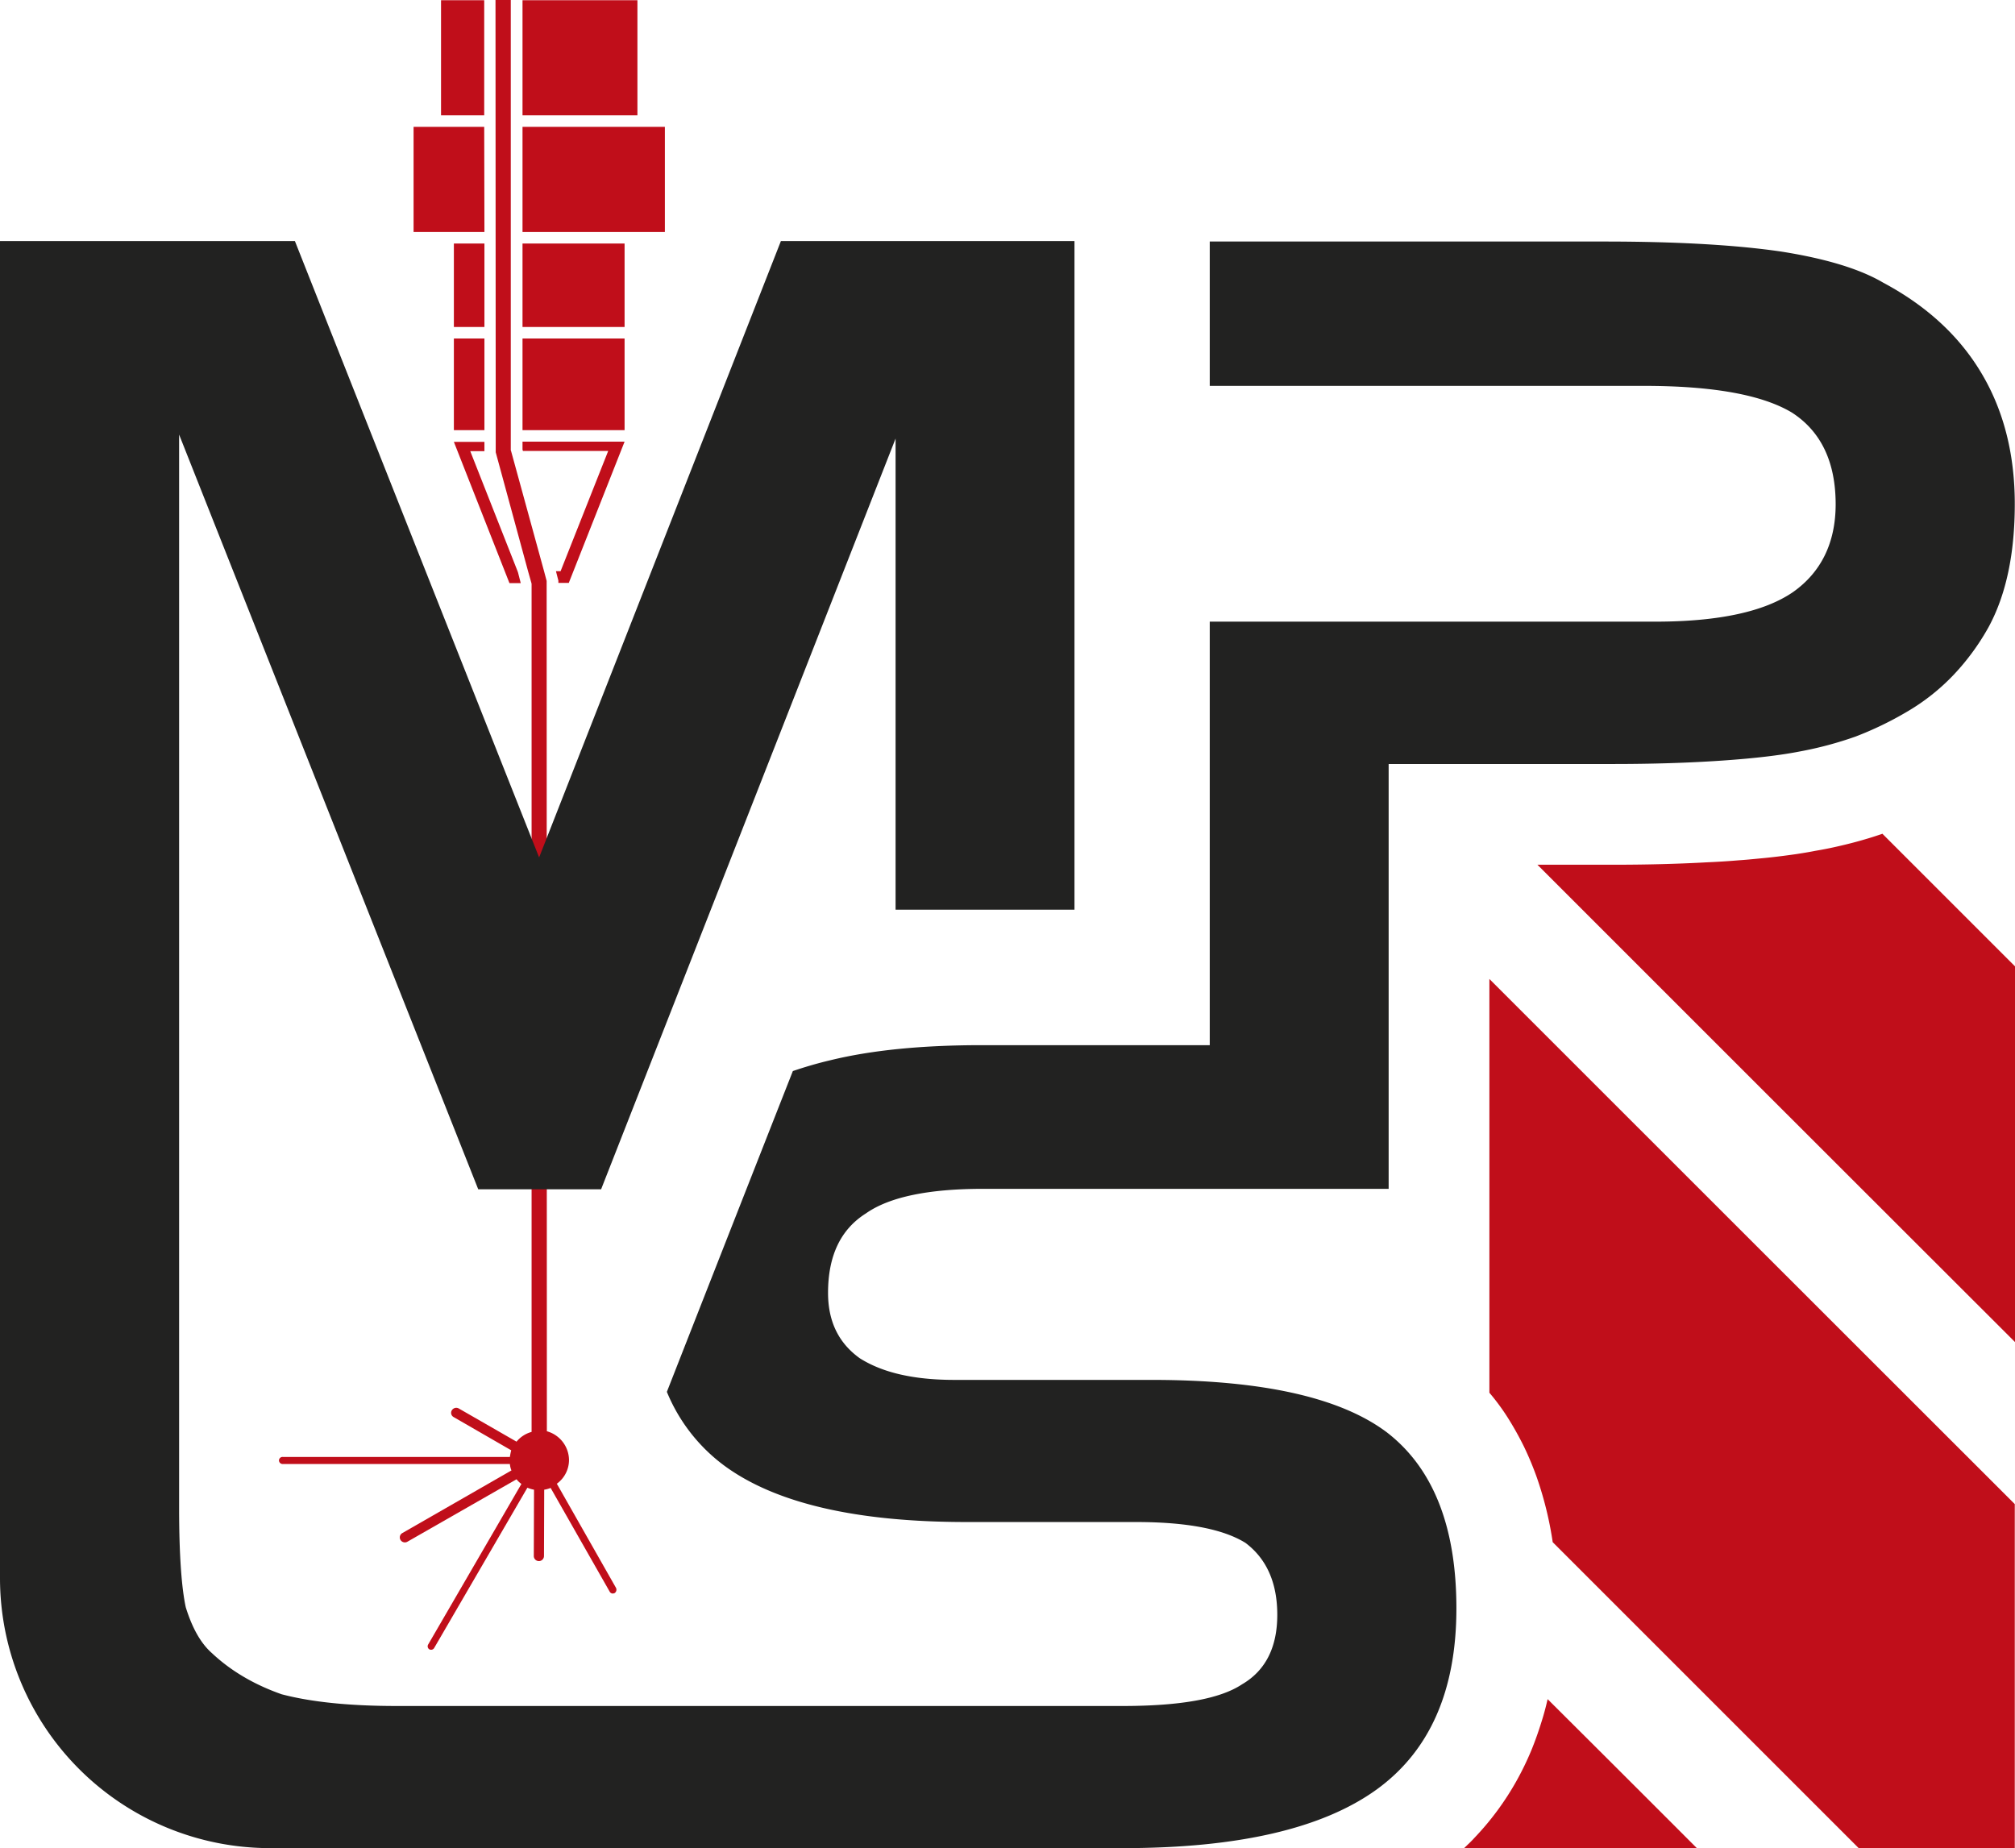 <svg id="Calque_1" data-name="Calque 1" xmlns="http://www.w3.org/2000/svg" viewBox="0 0 910.1 834.9"><defs><style>.cls-1{fill:#c00e1a;}.cls-2{fill:#222221;}</style></defs><path class="cls-1" d="M234,258.7l-.2-.6-21.4-54.3h6.4v-4.2H205l25.1,63.8h5.1Zm2-59.2v3.6l.2.6h38.5L253.2,258h-2.1l1,3.9.1.3v1.1h4.7l25.2-63.8Z"/><rect class="cls-1" x="199.2" y="0.1" width="19.5" height="52"/><rect class="cls-1" x="236" y="0.1" width="51.9" height="52"/><polygon class="cls-1" points="218.7 57.3 218.8 104.8 186.8 104.8 186.8 57.3 218.7 57.3"/><rect class="cls-1" x="236" y="57.3" width="64.3" height="47.5"/><rect class="cls-1" x="205" y="110" width="13.8" height="37.7"/><rect class="cls-1" x="236" y="110" width="46.1" height="37.7"/><rect class="cls-1" x="205" y="152.9" width="13.8" height="41.4"/><rect class="cls-1" x="236" y="152.9" width="46.1" height="41.4"/><path class="cls-1" d="M277.6,719.6a3.09,3.09,0,0,1-.8.2,1.6,1.6,0,0,1-1.4-.8l-26.7-46.9a13.79,13.79,0,0,1-2.9.8l-.1,30a2.3,2.3,0,0,1-4.6-.1l.1-29.9a14.88,14.88,0,0,1-3-.9l-42.1,72.4a1.6,1.6,0,0,1-1.4.8,1.88,1.88,0,0,1-.8-.2,1.62,1.62,0,0,1-.5-2.2l42.1-72.5a11,11,0,0,1-2.2-2.1L184,696.4a2.28,2.28,0,0,1-1.1.3,2.31,2.31,0,0,1-2-1.1,2.24,2.24,0,0,1,.8-3.1L231,664.2a9.47,9.47,0,0,1-.7-2.9H127.7a1.67,1.67,0,0,1-1.7-1.6,1.61,1.61,0,0,1,1.7-1.6H230.3a26.53,26.53,0,0,1,.6-3l-26-15a2.18,2.18,0,0,1-.8-3.1,2.4,2.4,0,0,1,1.9-1.1,2.38,2.38,0,0,1,1.2.3l26.1,15a13.26,13.26,0,0,1,6.8-4.4v-383l-.1-.5-1.5-5.3-14.6-53.7L223.8,0h6.9V203.4l.1.2,14.9,54.3,1.2,4.5v.8l.1,383.3a13.62,13.62,0,0,1,10,13,13.25,13.25,0,0,1-5.5,10.7l26.7,47a1.85,1.85,0,0,1-.6,2.4"/><path class="cls-2" d="M301.2,628.7a78.44,78.44,0,0,0,26.3,33.6q34.65,25.2,109,25.2H513c22.8,0,39.3,3.1,49.5,9.4,9.6,7.2,14.4,18.1,14.4,32.5,0,14.7-5.3,25.2-15.9,31.4-9.9,6.6-27.9,9.8-54.1,9.8H179.3c-21,0-38.4-1.7-52.1-5.3-12.8-4.5-23.2-10.8-31.5-18.6-5.1-4.5-8.9-11.4-11.8-20.7-1.9-8.8-3-23.8-3-44.8V196.3Q148.4,366.7,216,537.2h55.5Q338,367.7,404.5,198.1V410.9h80.8v-302H352.7L243.5,387.3Q188.3,248.1,133.2,108.9H0V712.8a122,122,0,0,0,122,122H507.3q77.85,0,114.5-26.5,36-26.1,36-81.8c0-36.7-10.4-63.3-31.4-79.5q-31.5-23.7-106.3-23.7h-89c-18.2,0-32.4-3.2-42.8-9.8-9.6-6.9-14.3-16.7-14.3-29.5,0-16.8,5.7-28.7,17.1-35.9,10.5-7.4,28.2-11.1,52.8-11.1H627.2V345.1H728.3c17.9,0,34.1-.5,48.9-1.5s26.8-2.4,35.9-4.2a165,165,0,0,0,25-6.7,153,153,0,0,0,23.2-11.2,95.32,95.32,0,0,0,21.1-16.7,106.9,106.9,0,0,0,15.8-21.6c8-14.8,11.8-33.4,11.8-55.6,0-22.4-5-42-14.8-58.6q-15-25.5-44.6-41.3-15.75-9.3-46.3-14.1c-20.7-3-47.2-4.5-79.9-4.5h-178v65.2H742.5q46.8,0,66.9,12.1,19.65,12.75,19.7,41.3c0,17.4-6.5,30.7-19.2,39.7-12.9,8.9-33.7,13.4-62.2,13.4H546.4V472.1H443.5q-40.65,0-68.4,6.8c-6,1.4-11.7,3.1-17,4.9q-28.5,72.45-56.9,144.9"/><path class="cls-1" d="M701.3,696.6a159.38,159.38,0,0,0-7.2-29.3,140.53,140.53,0,0,0-5.8-13.9,143.06,143.06,0,0,0-7.4-13.2,99.34,99.34,0,0,0-8.2-11.1V442.2Q791.35,560.85,910,679.4V834.9H839.6L701.3,696.6"/><path class="cls-1" d="M694.4,390.6h33.9c14.3,0,28.5-.3,42.8-1.1,4.7-.2,9.5-.5,14.2-.9,3.1-.2,6.1-.5,9.2-.8,5.6-.5,11.2-1.2,16.8-2,2.6-.4,5.1-.8,7.7-1.3,1.5-.3,2.9-.5,4.4-.8,2.2-.4,4.5-.9,6.7-1.4,4.4-1,8.7-2.1,13-3.4,2.1-.6,4.2-1.3,6.3-2a6.89,6.89,0,0,0,.8-.3l59.9,59.9V606.2Q802.25,498.5,694.4,390.6"/><path class="cls-1" d="M766.5,834.9H661.2c1.6-1.6,3.3-3.1,4.8-4.8a126.59,126.59,0,0,0,18.8-25.4,132.61,132.61,0,0,0,6.9-14.2c2-4.9,3.7-9.9,5.2-14.9q1.2-4.05,2.1-8.1,33.75,33.6,67.5,67.4"/></svg>